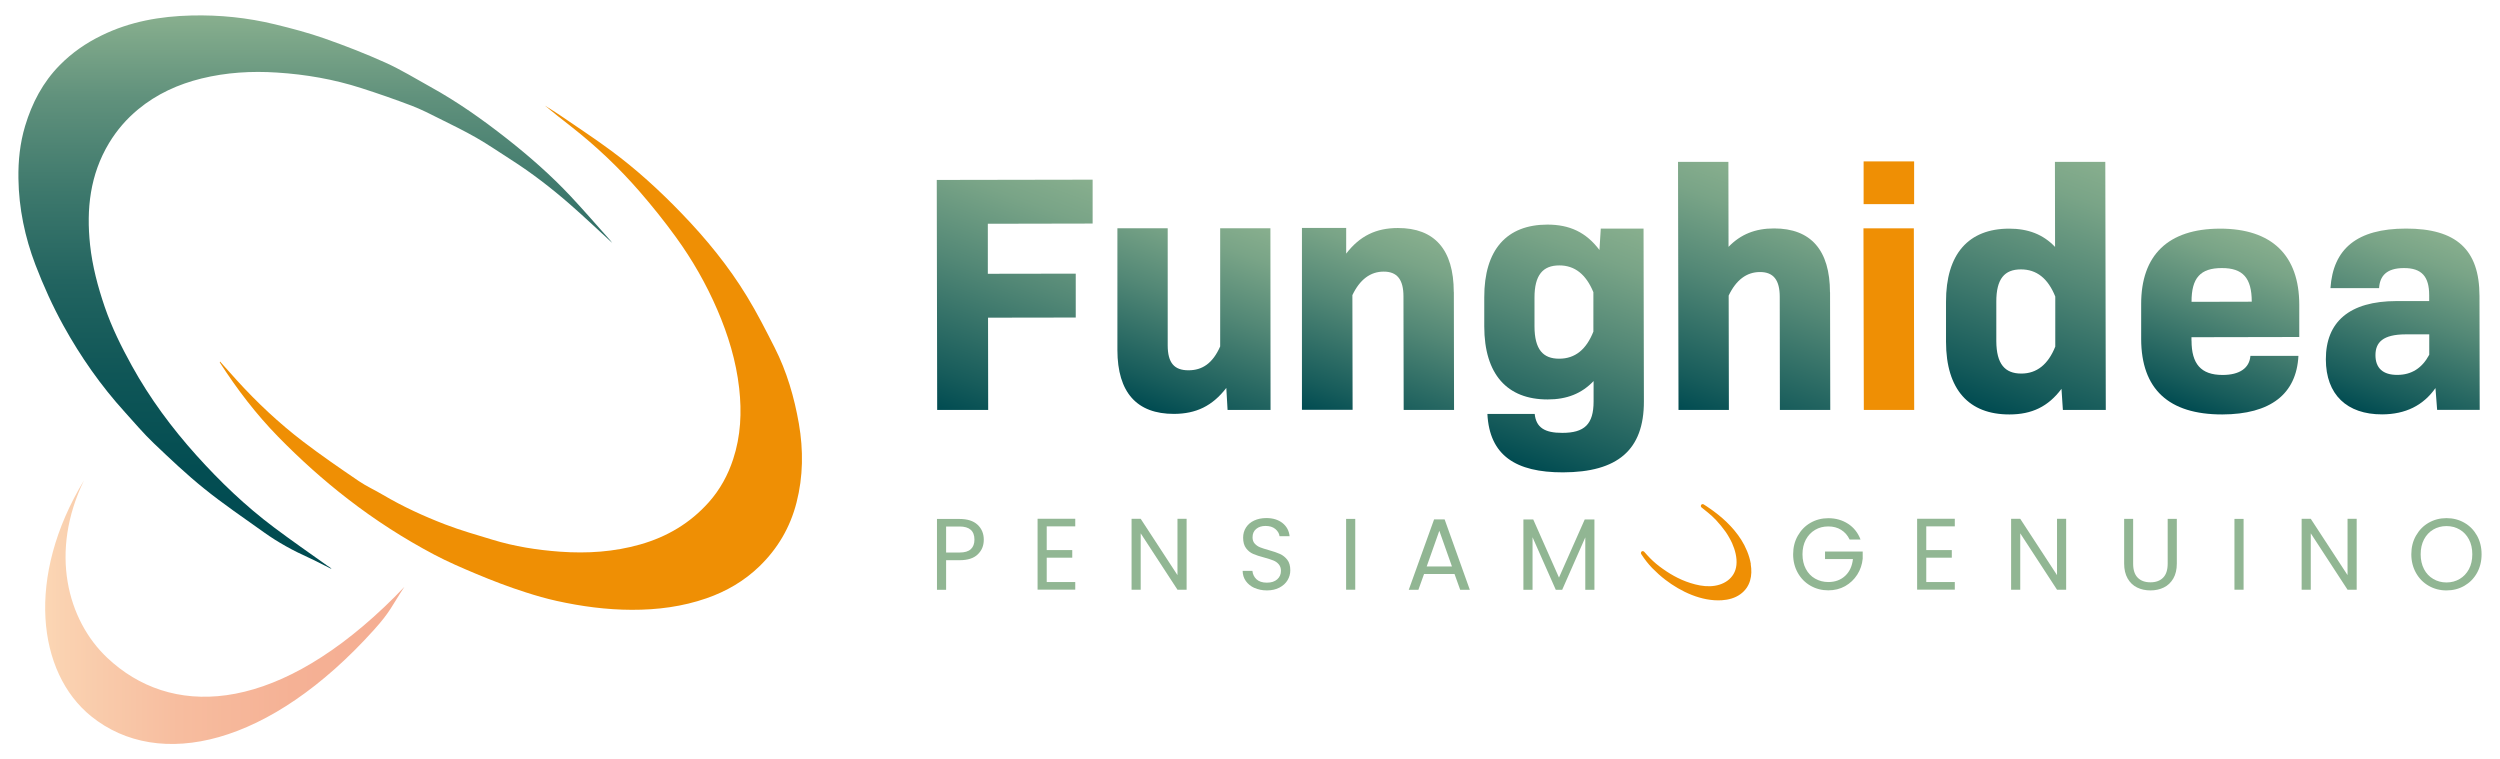 <?xml version="1.0" encoding="UTF-8"?><svg id="a" xmlns="http://www.w3.org/2000/svg" xmlns:xlink="http://www.w3.org/1999/xlink" viewBox="0 0 358.31 108.82"><defs><style>.l{fill:url(#e);}.m{fill:url(#d);}.n{fill:url(#g);}.o{fill:url(#f);}.p{fill:url(#i);}.q{fill:url(#h);}.r{fill:url(#k);}.s{fill:url(#j);}.t{fill:url(#c);}.u{fill:url(#b);}.v{fill:#ef8f04;}.w{fill:#91b693;}</style><linearGradient id="b" x1="45.2" y1="2.2" x2="45.2" y2="81.55" gradientTransform="matrix(1, 0, 0, 1, 0, 0)" gradientUnits="userSpaceOnUse"><stop offset="0" stop-color="#88af8e"/><stop offset=".15" stop-color="#60917c"/><stop offset=".32" stop-color="#3d786c"/><stop offset=".48" stop-color="#226460"/><stop offset=".65" stop-color="#0f5657"/><stop offset=".82" stop-color="#034d52"/><stop offset="1" stop-color="#004b51"/></linearGradient><linearGradient id="c" x1="57.94" y1="87.73" x2="6.48" y2="87.73" gradientTransform="matrix(1, 0, 0, 1, 0, 0)" gradientUnits="userSpaceOnUse"><stop offset="0" stop-color="#f5ad92"/><stop offset=".31" stop-color="#f5b195"/><stop offset=".63" stop-color="#f7bd9f"/><stop offset=".94" stop-color="#fad1b0"/><stop offset="1" stop-color="#fbd6b4"/></linearGradient><linearGradient id="d" x1="148.85" y1="22.93" x2="135.64" y2="59.23" gradientTransform="matrix(1, 0, 0, 1, 0, 0)" gradientUnits="userSpaceOnUse"><stop offset="0" stop-color="#88af8e"/><stop offset=".16" stop-color="#79a487"/><stop offset=".45" stop-color="#538876"/><stop offset=".86" stop-color="#175c5b"/><stop offset="1" stop-color="#004b51"/></linearGradient><linearGradient id="e" x1="176.58" y1="30.72" x2="166.19" y2="59.28" xlink:href="#d"/><linearGradient id="f" x1="202.24" y1="32.68" x2="192.04" y2="60.73" xlink:href="#d"/><linearGradient id="g" x1="231" y1="31.1" x2="218.02" y2="66.76" xlink:href="#d"/><linearGradient id="h" x1="256.69" y1="26.46" x2="244.43" y2="60.15" xlink:href="#d"/><linearGradient id="i" x1="300.15" y1="22.61" x2="286.67" y2="59.67" xlink:href="#d"/><linearGradient id="j" x1="322.96" y1="33.42" x2="313.71" y2="58.83" xlink:href="#d"/><linearGradient id="k" x1="350.41" y1="33.64" x2="340.84" y2="59.91" xlink:href="#d"/></defs><g><path class="u" d="M87.77,34.84c-2.05-1.88-4.01-3.75-6.05-5.53-2.68-2.34-5.49-4.51-8.49-6.43-1.65-1.05-3.27-2.17-4.96-3.14-1.73-.99-3.52-1.86-5.31-2.75-1.3-.65-2.6-1.32-3.96-1.84-2.39-.91-4.81-1.75-7.24-2.53-3.92-1.26-7.95-1.96-12.06-2.22-3.65-.24-7.27-.02-10.82,.85-3.33,.82-6.42,2.22-9.08,4.42-1.66,1.37-3.05,2.98-4.17,4.83-2.73,4.54-3.27,9.46-2.72,14.61,.33,3.05,1.11,5.98,2.1,8.88,1.01,2.95,2.39,5.72,3.89,8.44,2.57,4.65,5.71,8.89,9.25,12.83,3.39,3.77,7.05,7.28,11.12,10.33,2.52,1.89,5.1,3.68,7.67,5.51,.19,.14,.43,.22,.58,.45-.86-.43-1.72-.86-2.57-1.29-.24-.12-.49-.24-.74-.35-2.23-1-4.37-2.18-6.36-3.6-2.89-2.07-5.84-4.06-8.6-6.29-2.52-2.03-4.88-4.27-7.22-6.5-1.47-1.4-2.78-2.96-4.14-4.46-3.43-3.78-6.34-7.94-8.8-12.39-1.54-2.79-2.87-5.73-4.01-8.71-1.51-3.96-2.38-8.1-2.44-12.37-.04-2.55,.22-5.07,.96-7.54,.99-3.29,2.54-6.26,4.97-8.72,1.74-1.77,3.75-3.16,5.99-4.25,4.07-2,8.41-2.75,12.87-2.86,4.04-.1,8.05,.31,11.99,1.27,2.38,.58,4.77,1.21,7.08,2.02,2.96,1.04,5.89,2.18,8.75,3.47,2.22,1,4.31,2.29,6.44,3.47,3.86,2.13,7.44,4.66,10.89,7.37,3.26,2.56,6.38,5.29,9.22,8.32,1.91,2.04,3.74,4.16,5.61,6.25,.12,.13,.21,.28,.36,.46Z"/><path class="t" d="M57.94,84.14c-1.81,2.72-1.95,3.48-4.32,6.11-14.96,16.63-30.81,20.26-40.54,12.42-7.75-6.25-9.41-20.02-1.04-33.82-4.99,10.28-2.37,20.04,3.31,25.41,9.03,8.54,23.41,8.21,39.72-7.25,.99-.94,1.96-1.9,2.86-2.87Z"/><path class="v" d="M31.55,51.83c.81,.91,1.6,1.8,2.39,2.67,2.91,3.2,6.05,6.15,9.48,8.77,2.59,1.98,5.29,3.83,7.99,5.67,1.1,.75,2.33,1.3,3.47,1.98,2.85,1.68,5.85,3.06,8.92,4.24,2.21,.85,4.5,1.5,6.77,2.19,3.16,.97,6.42,1.48,9.71,1.72,3.88,.28,7.74,.03,11.49-1.04,3.83-1.09,7.15-3.05,9.82-6.05,1.61-1.81,2.75-3.9,3.49-6.17,1.09-3.31,1.25-6.73,.86-10.18-.44-3.91-1.58-7.63-3.13-11.23-1.59-3.69-3.58-7.17-5.94-10.42-1.63-2.25-3.38-4.43-5.2-6.53-2.95-3.4-6.21-6.49-9.76-9.27-1.28-1-2.55-2-3.81-3.04,.73,.46,1.47,.9,2.18,1.39,2.45,1.68,4.94,3.31,7.33,5.08,3.64,2.69,6.97,5.74,10.1,8.99,3.51,3.64,6.71,7.55,9.34,11.87,1.45,2.37,2.71,4.86,3.97,7.34,1.75,3.44,2.82,7.13,3.48,10.92,.65,3.78,.62,7.55-.34,11.3-.91,3.56-2.69,6.59-5.32,9.14-2.17,2.1-4.74,3.59-7.56,4.57-3.47,1.21-7.06,1.67-10.74,1.66-3.63-.01-7.2-.49-10.73-1.27-1.5-.33-2.99-.76-4.45-1.23-2.42-.77-4.79-1.68-7.13-2.66-2.02-.85-4.05-1.72-5.98-2.74-4.35-2.3-8.49-4.96-12.39-7.98-3.54-2.73-6.86-5.72-9.99-8.92-3.18-3.25-5.91-6.84-8.37-10.65,0-.01,.01-.04,.03-.12Z"/></g><g><path class="m" d="M141.58,32.07v7.17l12.6-.02v6.29l-12.57,.02,.02,13.22h-7.31l-.06-32.96,22.34-.04v6.29l-15.01,.03Z"/><path class="l" d="M182.08,32.72l.02,26.03h-6.16l-.18-3.15c-2,2.59-4.33,3.71-7.5,3.72-5.32,.01-8.1-3.06-8.11-9.15v-17.45h7.21v16.8c.01,2.49,.94,3.56,2.99,3.55,1.95,0,3.46-.98,4.53-3.42v-16.93h7.21Z"/><path class="o" d="M208.37,41.84l.03,16.91h-7.22l-.03-16.27c0-2.39-.89-3.56-2.84-3.55-1.9,0-3.41,1.13-4.48,3.37l.03,16.43h-7.26v-26.06h6.34v3.68c1.95-2.54,4.29-3.67,7.41-3.67,5.27-.01,8,3.11,8.01,9.15Z"/><path class="n" d="M235.56,32.76l.05,24.77c.01,6.97-3.78,10.15-11.59,10.17-6.78,.01-10.54-2.42-10.84-8.37h6.78c.2,1.94,1.42,2.72,3.96,2.71,3.17,0,4.48-1.23,4.48-4.5v-2.93c-1.71,1.81-3.85,2.64-6.58,2.64-5.8,.01-9.08-3.59-9.09-10.47v-4.14c-.02-6.88,3.24-10.44,9.04-10.45,3.22,0,5.56,1.11,7.47,3.64l.19-3.07h6.14Zm-7.19,14.73v-5.61c-1.04-2.53-2.65-3.85-4.89-3.84-2.34,0-3.56,1.37-3.55,4.64v4.1c.01,3.32,1.23,4.63,3.53,4.63s3.9-1.32,4.92-3.91Z"/><path class="q" d="M262.29,41.89l.03,16.86h-7.22l-.02-16.21c0-2.39-.89-3.56-2.84-3.55-1.9,0-3.41,1.13-4.48,3.37l.03,16.39h-7.22l-.07-35.55h7.22l.02,12.18c1.75-1.81,3.85-2.64,6.53-2.64,5.27,0,8,3.11,8.01,9.15Z"/><path class="v" d="M267.09,23.13h7.25v6.13h-7.24v-6.13Zm-.01,9.6h7.22l.05,26.02h-7.22l-.05-26.02Z"/><path class="p" d="M301.74,23.19l.07,35.56h-6.15l-.2-3.02c-1.9,2.54-4.24,3.67-7.46,3.67-5.8,.01-9.08-3.54-9.09-10.42v-5.71c-.02-6.88,3.24-10.49,9.04-10.5,2.73,0,4.88,.82,6.59,2.62l-.02-12.19h7.22Zm-7.17,26.48v-7.17c-1.04-2.58-2.65-3.9-4.95-3.89s-3.51,1.32-3.5,4.64v5.66c.02,3.27,1.24,4.63,3.58,4.63,2.24,0,3.85-1.32,4.87-3.86Z"/><path class="s" d="M314.1,48.82c0,3.32,1.33,4.92,4.45,4.92,2.44,0,3.85-.98,3.99-2.74h6.88c-.28,5.5-4.03,8.38-10.91,8.4-7.7,.01-11.61-3.64-11.63-10.81v-4.97c-.02-7.07,3.87-10.83,11.28-10.85,7.46-.01,11.37,3.83,11.38,10.9v4.63l-15.45,.03v.49Zm0-5.56l8.63-.02c0-3.41-1.28-4.83-4.3-4.82-3.07,0-4.34,1.42-4.33,4.84Z"/><path class="r" d="M355.37,42.4l.03,16.34h-6.1l-.24-3.12c-1.75,2.49-4.29,3.76-7.65,3.77-5.02,.01-8.05-2.81-8.06-7.88-.01-5.36,3.35-8.35,10.13-8.36h4.68v-.84c0-2.63-1.03-3.9-3.62-3.89-2.49,0-3.46,1.13-3.56,2.88h-6.97c.38-5.64,3.79-8.53,10.81-8.54,7.22-.01,10.54,3,10.55,9.64Zm-7.2,8.45v-2.93h-3.37c-3.27,.01-4.34,1.14-4.34,2.99,0,1.85,1.08,2.83,3.13,2.82,2.05,0,3.56-.98,4.58-2.89Z"/></g><g><path class="w" d="M140.14,79.45c-.57,.56-1.44,.84-2.61,.84h-1.93v4.24h-1.31v-10.15h3.24c1.13,0,1.99,.28,2.58,.83s.89,1.27,.89,2.14-.29,1.55-.86,2.1Zm-1-.74c.35-.32,.52-.78,.52-1.37,0-1.25-.71-1.88-2.13-1.88h-1.93v3.73h1.93c.73,0,1.27-.16,1.61-.48Z"/><path class="w" d="M150.02,75.45v3.39h3.66v1.09h-3.66v3.49h4.09v1.09h-5.4v-10.16h5.4v1.09h-4.09Z"/><path class="w" d="M170.07,84.52h-1.31l-5.27-8.08v8.08h-1.31v-10.16h1.31l5.27,8.07v-8.07h1.31v10.16Z"/><path class="w" d="M179.79,84.27c-.52-.24-.93-.57-1.23-.99-.3-.42-.45-.91-.46-1.46h1.4c.05,.48,.24,.88,.58,1.2s.84,.49,1.49,.49,1.12-.16,1.48-.47c.36-.32,.54-.72,.54-1.22,0-.39-.11-.7-.32-.95-.21-.24-.47-.43-.79-.55-.32-.13-.74-.26-1.28-.41-.66-.17-1.19-.35-1.59-.52s-.74-.45-1.02-.82c-.28-.37-.42-.88-.42-1.51,0-.55,.14-1.04,.42-1.47,.28-.43,.67-.76,1.17-.99,.5-.23,1.08-.35,1.74-.35,.94,0,1.71,.24,2.31,.71,.6,.48,.94,1.11,1.02,1.89h-1.44c-.05-.39-.25-.73-.6-1.03-.36-.3-.83-.44-1.41-.44-.55,0-.99,.14-1.34,.43-.35,.29-.52,.69-.52,1.2,0,.37,.1,.67,.31,.9,.21,.23,.46,.41,.76,.53,.3,.12,.73,.26,1.27,.41,.66,.18,1.2,.37,1.6,.55s.75,.46,1.04,.83c.29,.37,.43,.88,.43,1.52,0,.5-.13,.96-.39,1.4s-.64,.79-1.15,1.06-1.11,.41-1.8,.41-1.25-.12-1.78-.36Z"/><path class="w" d="M194.24,74.37v10.15h-1.31v-10.15h1.31Z"/><path class="w" d="M208.48,82.27h-4.38l-.81,2.26h-1.38l3.63-10.09h1.51l3.61,10.09h-1.38l-.81-2.26Zm-.38-1.08l-1.81-5.12-1.81,5.12h3.63Z"/><path class="w" d="M228.52,74.45v10.08h-1.31v-7.51l-3.31,7.51h-.92l-3.33-7.53v7.53h-1.31v-10.08h1.41l3.69,8.33,3.69-8.33h1.4Z"/><path class="w" d="M265.09,77.32c-.28-.59-.68-1.05-1.21-1.38-.53-.33-1.14-.49-1.84-.49s-1.33,.16-1.89,.49-1,.79-1.33,1.4c-.32,.61-.48,1.31-.48,2.1s.16,1.5,.48,2.1c.32,.6,.76,1.07,1.33,1.39s1.19,.49,1.89,.49c.98,0,1.79-.3,2.42-.89s1-1.39,1.11-2.4h-4v-1.08h5.4v1.02c-.08,.83-.34,1.6-.78,2.29-.44,.69-1.02,1.24-1.74,1.65-.72,.4-1.52,.6-2.41,.6-.93,0-1.78-.22-2.55-.66-.77-.44-1.38-1.06-1.82-1.84s-.67-1.67-.67-2.66,.22-1.88,.67-2.67c.45-.79,1.05-1.41,1.82-1.85,.77-.44,1.62-.66,2.55-.66,1.07,0,2.01,.27,2.83,.8,.82,.53,1.42,1.29,1.79,2.26h-1.57Z"/><path class="w" d="M276.08,75.45v3.39h3.66v1.09h-3.66v3.49h4.09v1.09h-5.4v-10.16h5.4v1.09h-4.09Z"/><path class="w" d="M296.13,84.52h-1.31l-5.27-8.08v8.08h-1.31v-10.16h1.31l5.27,8.07v-8.07h1.31v10.16Z"/><path class="w" d="M305.73,74.37v6.42c0,.9,.22,1.57,.66,2.01,.44,.44,1.04,.66,1.82,.66s1.37-.22,1.81-.66c.44-.44,.66-1.11,.66-2.01v-6.42h1.31v6.41c0,.84-.17,1.56-.5,2.13-.34,.58-.79,1.01-1.36,1.29-.57,.28-1.21,.42-1.92,.42s-1.35-.14-1.92-.42c-.57-.28-1.02-.71-1.35-1.29-.33-.58-.5-1.29-.5-2.13v-6.41h1.31Z"/><path class="w" d="M321.56,74.37v10.15h-1.31v-10.15h1.31Z"/><path class="w" d="M337.77,84.52h-1.31l-5.27-8.08v8.08h-1.31v-10.16h1.31l5.27,8.07v-8.07h1.31v10.16Z"/><path class="w" d="M348.09,83.96c-.77-.44-1.38-1.06-1.82-1.85s-.67-1.68-.67-2.67,.22-1.88,.67-2.67c.45-.79,1.05-1.41,1.82-1.85,.77-.44,1.62-.66,2.55-.66s1.79,.22,2.56,.66c.77,.44,1.37,1.06,1.81,1.84,.44,.79,.66,1.68,.66,2.68s-.22,1.89-.66,2.68c-.44,.79-1.05,1.4-1.81,1.84-.77,.44-1.62,.66-2.56,.66s-1.78-.22-2.55-.66Zm4.44-.98c.56-.33,1-.8,1.33-1.41,.32-.61,.48-1.32,.48-2.13s-.16-1.53-.48-2.13c-.32-.61-.76-1.08-1.32-1.41-.56-.33-1.19-.5-1.9-.5s-1.34,.17-1.9,.5c-.56,.33-1,.8-1.32,1.41-.32,.61-.48,1.32-.48,2.13s.16,1.51,.48,2.13c.32,.61,.76,1.08,1.33,1.41,.56,.33,1.19,.5,1.89,.5s1.33-.17,1.89-.5Z"/><path class="v" d="M250.94,80.85c-.21-1.26-.76-2.51-1.38-3.49-1.18-1.85-2.83-3.35-4.63-4.57l-.35-.24c-.09-.06-.18-.12-.27-.17l-.14-.09c-.11-.07-.27-.04-.35,.07-.08,.11-.06,.27,.04,.36,.22,.18,.44,.35,.66,.53l.2,.16c.45,.36,.86,.74,1.23,1.13,.49,.53,.95,1.09,1.35,1.65,.31,.43,.75,1.2,.96,1.68,.42,.95,.72,2.06,.61,3.11-.2,1.97-1.93,2.99-3.78,3.04-.96,.03-1.91-.17-2.82-.46-1.65-.52-3.1-1.37-4.47-2.41-.59-.45-1.17-.98-1.71-1.58l-.44-.49c-.07-.07-.17-.11-.26-.09-.1,.03-.17,.09-.19,.19-.03,.08-.02,.17,.03,.24,.5,.77,1.01,1.42,1.57,2,.6,.61,1.22,1.17,1.86,1.66,2.25,1.73,5.23,3.14,8.14,2.95,.93-.06,1.87-.31,2.63-.86,1.46-1.05,1.76-2.69,1.49-4.32Z"/></g></svg>